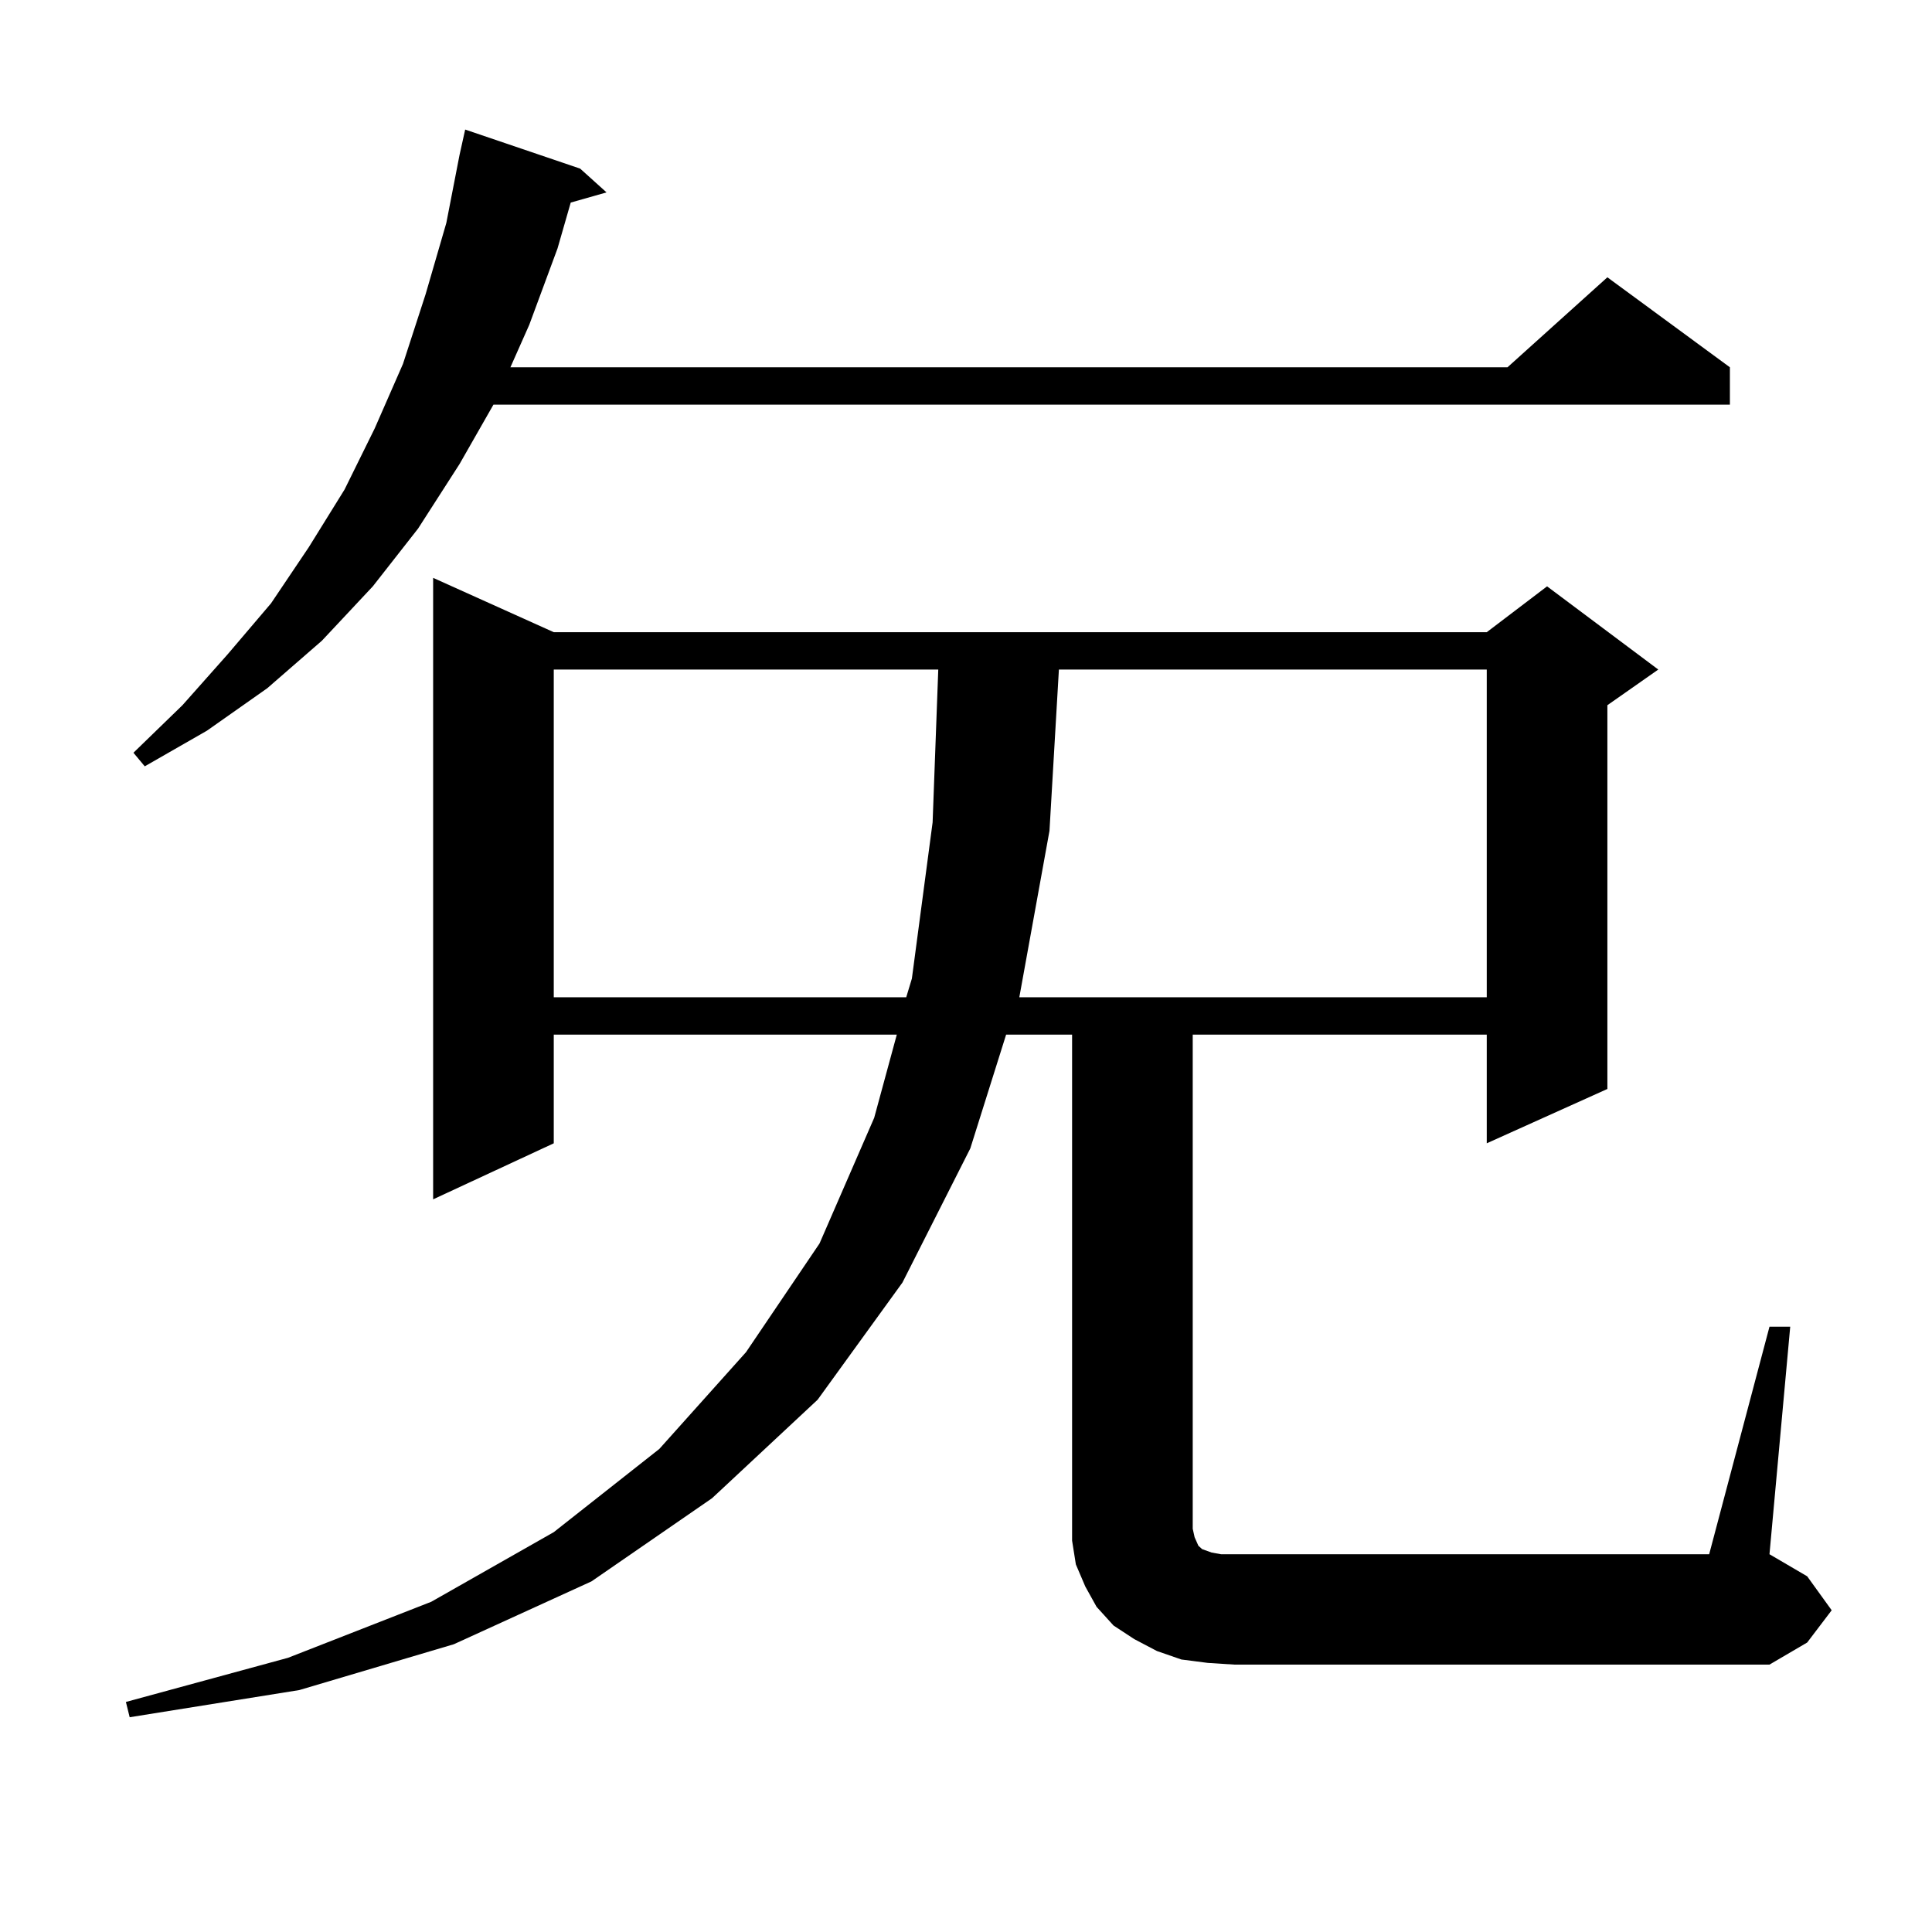 <?xml version="1.0" encoding="utf-8"?>
<!-- Generator: Adobe Illustrator 16.0.0, SVG Export Plug-In . SVG Version: 6.00 Build 0)  -->
<!DOCTYPE svg PUBLIC "-//W3C//DTD SVG 1.1//EN" "http://www.w3.org/Graphics/SVG/1.1/DTD/svg11.dtd">
<svg version="1.1" id="图层_1" xmlns="http://www.w3.org/2000/svg" xmlns:xlink="http://www.w3.org/1999/xlink" x="0px" y="0px"
	 width="1000px" height="1000px" viewBox="0 0 1000 1000" enable-background="new 0 0 1000 1000" xml:space="preserve">
<path d="M625.155,860.715l-13.658-1.758l-12.683-4.395l-11.707-6.152l-10.731-7.031l-8.78-9.668l-5.854-10.547l-4.878-11.426
	l-1.951-12.305v-11.426V535.52h-34.146l-18.536,58.887L467.11,663.84l-43.901,60.645l-54.633,50.977l-62.438,43.066l-71.218,32.52
	l-79.998,23.73L67.12,888.84l-1.951-7.91l83.9-22.852l74.145-29.004l63.413-36.035l54.633-43.066l44.877-50.098l38.048-56.25
	l28.292-65.039l11.707-43.066H286.627v56.25l-62.438,29.004v-321.68l62.438,28.125h482.915l31.219-23.73l57.56,43.066
	l-26.341,18.457v198.633l-62.438,28.125v-56.25H617.351v255.762l0.976,4.395l1.951,4.395l1.951,1.758l4.878,1.758l4.878,0.879h6.829
	h245.848l31.219-117.773h10.731L915.88,804.465l19.512,11.426l12.683,17.578l-12.683,16.699l-19.512,11.426H638.813L625.155,860.715
	z M300.285,87.277l13.658,12.305l-18.536,5.273l-6.829,23.73l-14.634,39.551l-9.756,21.973h516.085l51.706-46.582l63.413,46.582
	v19.336H255.408l-17.561,30.762l-21.463,33.398l-23.414,29.883l-26.341,28.125l-28.292,24.609l-31.219,21.973l-32.194,18.457
	l-5.854-7.031l25.365-24.609l23.414-26.367l22.438-26.367l19.512-29.004l18.536-29.883l15.609-31.641l14.634-33.398l11.707-36.035
	l10.731-36.914l6.829-35.156l2.927-13.184L300.285,87.277z M286.627,346.555v169.629h182.435l2.927-9.668l10.731-80.859
	l2.927-79.102H286.627z M548.084,346.555l-4.878,83.496l-15.609,86.133h241.945V346.555H548.084z"/>
</svg>
